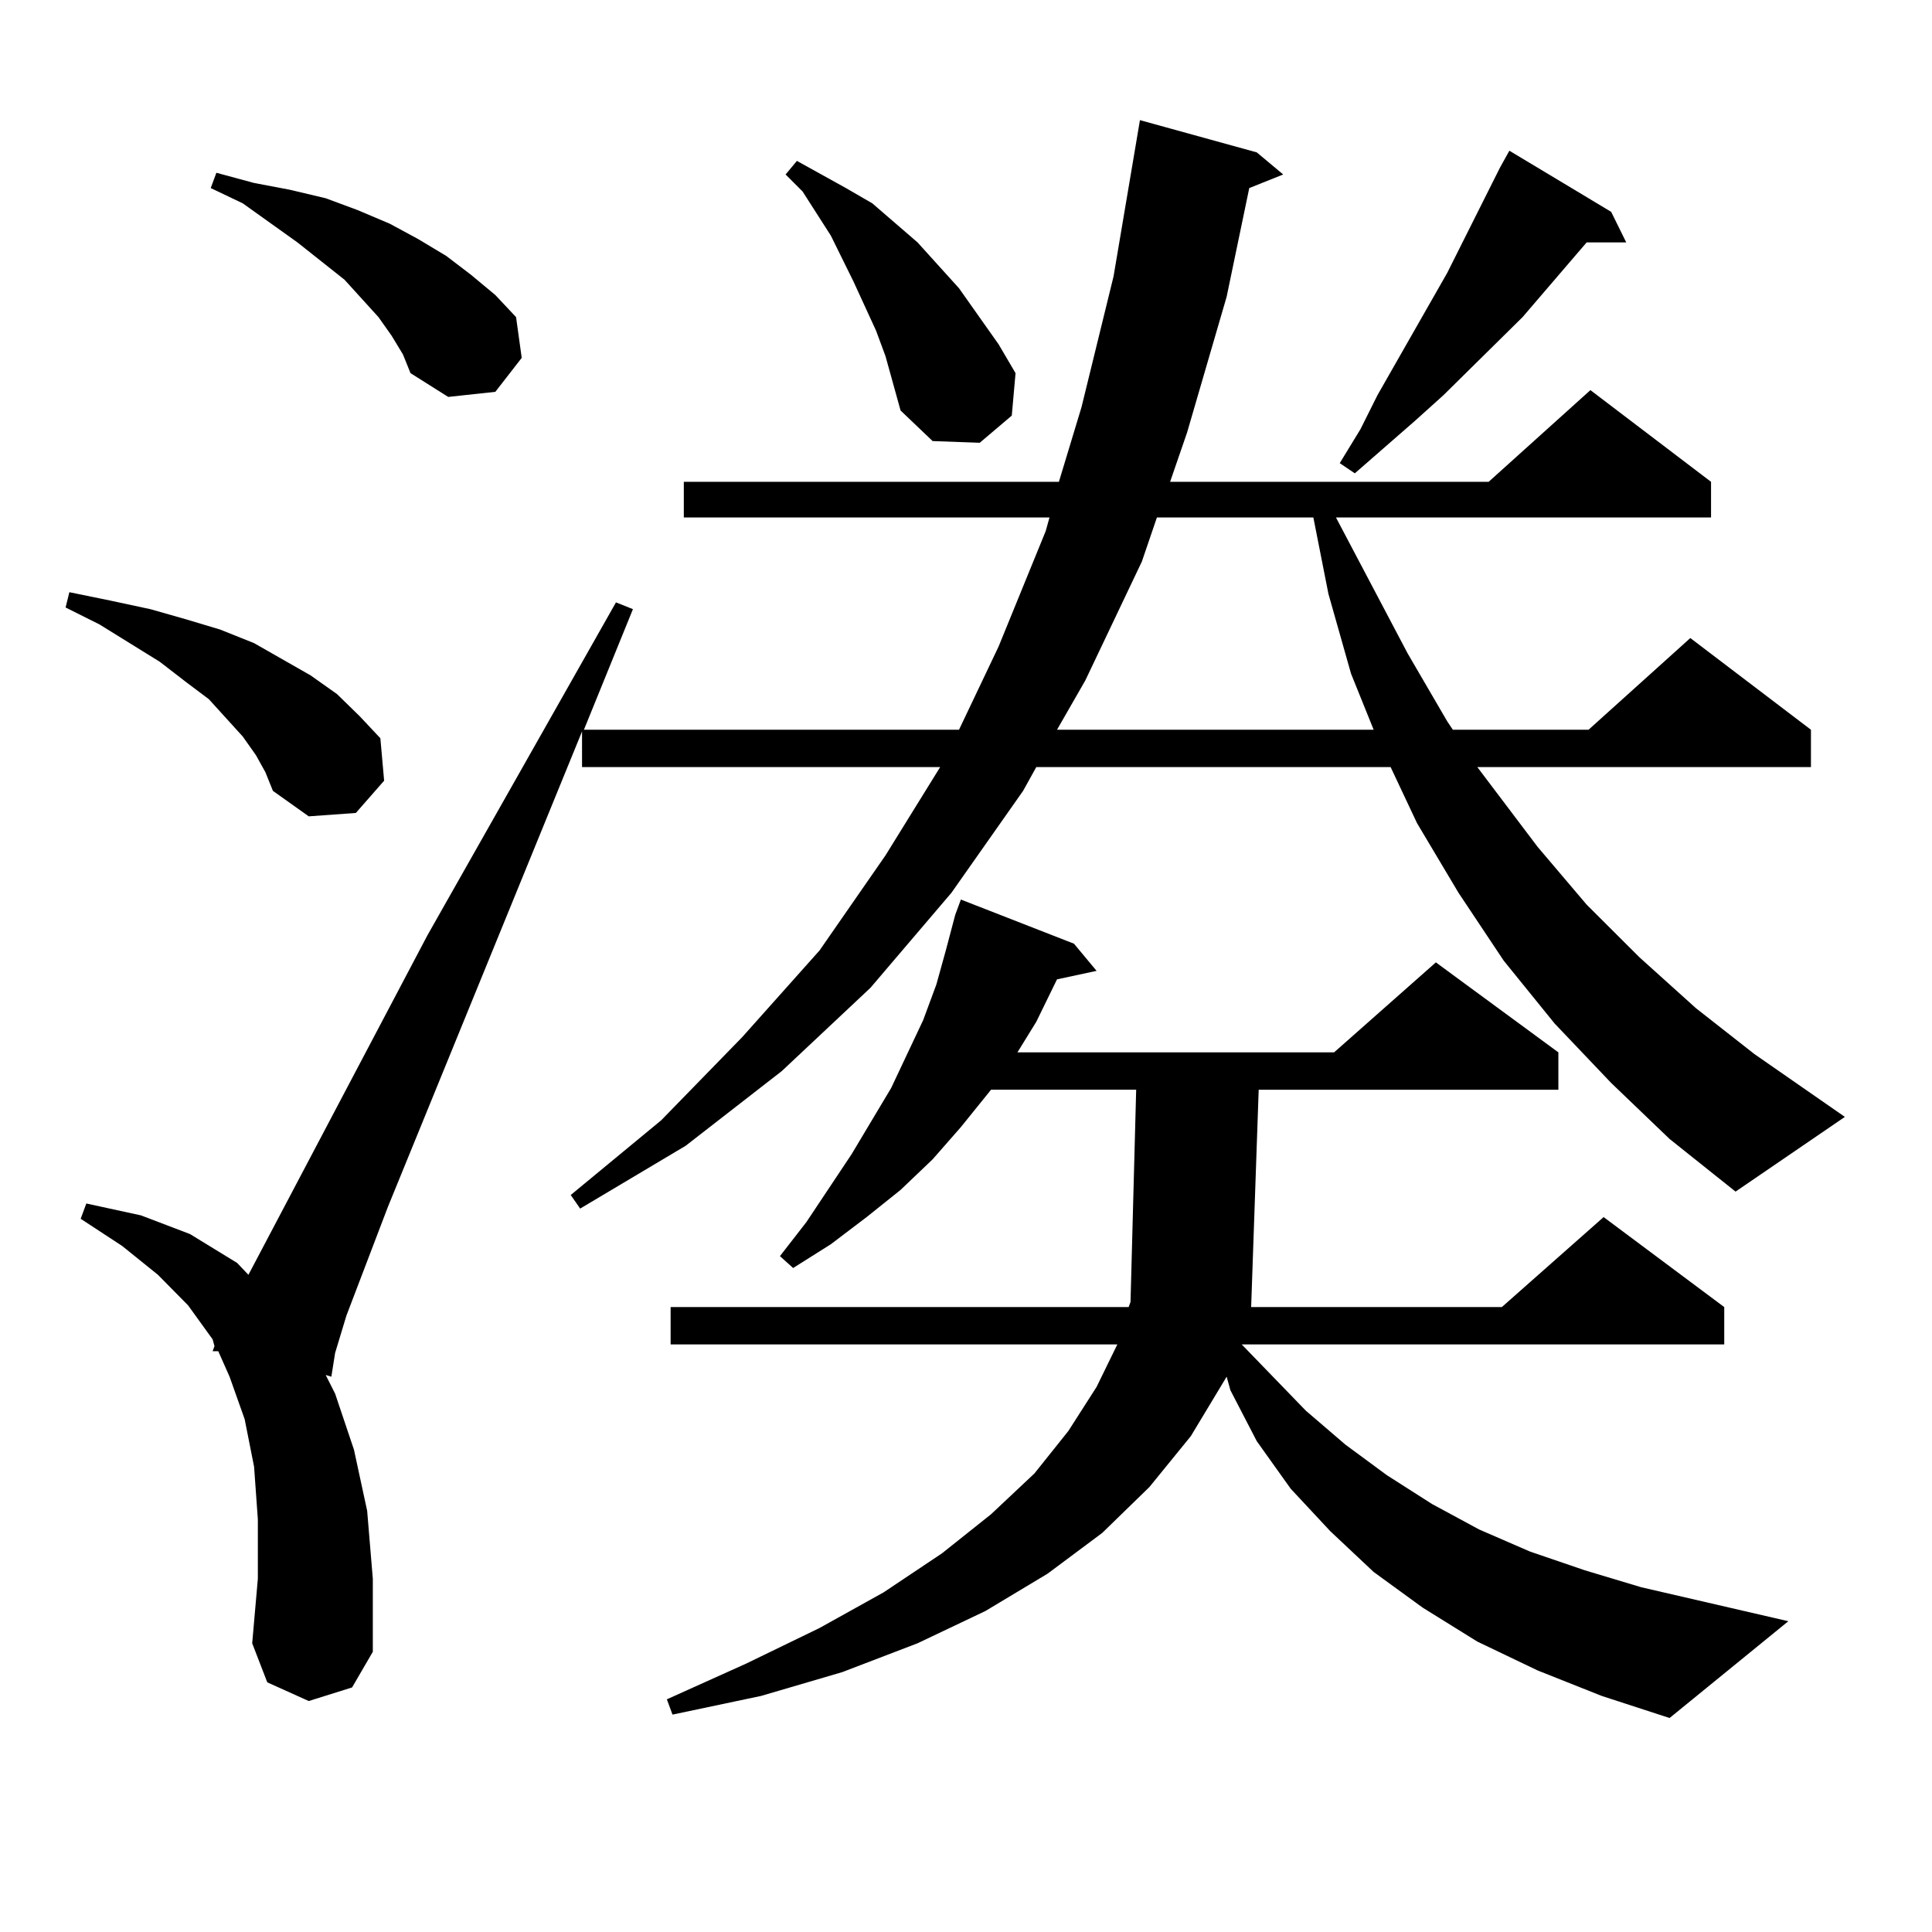 <?xml version="1.0" encoding="utf-8"?>
<!-- Generator: Adobe Illustrator 16.0.0, SVG Export Plug-In . SVG Version: 6.00 Build 0)  -->
<!DOCTYPE svg PUBLIC "-//W3C//DTD SVG 1.1//EN" "http://www.w3.org/Graphics/SVG/1.1/DTD/svg11.dtd">
<svg version="1.1" id="图层_1" xmlns="http://www.w3.org/2000/svg" xmlns:xlink="http://www.w3.org/1999/xlink" x="0px" y="0px"
	 width="1000px" height="1000px" viewBox="0 0 1000 1000" enable-background="new 0 0 1000 1000" xml:space="preserve">
<path d="M132.484,390.895l-6.829-9.668l-17.561-19.336l-11.707-8.789l-13.658-10.547l-31.219-19.336L33.95,314.43l1.951-7.91
	l21.463,4.395l20.487,4.395l18.536,5.273l17.561,5.273l17.561,7.031l29.268,16.699l13.658,9.668l11.707,11.426l10.731,11.426
	l1.951,21.973l-14.634,16.699l-24.39,1.758l-18.536-13.184l-3.902-9.668L132.484,390.895z M833.931,560.523l-29.268-30.762
	l-26.341-32.52l-23.414-35.156l-21.463-36.035l-13.658-29.004h-183.41l-6.829,12.305l-37.072,52.734l-41.95,49.219l-45.853,43.066
	l-49.755,38.672l-54.633,32.52l-4.878-7.031l46.828-38.672l41.95-43.066l39.999-44.824l34.146-49.219l28.292-45.703H301.261V378.59
	L200.775,624.684l-21.463,56.25l-5.854,19.336l-1.951,12.305l-2.927-0.879l4.878,9.668l9.756,29.004l6.829,31.641l2.927,35.156
	v37.793l-10.731,18.457l-22.438,7.031l-21.463-9.668l-7.805-20.215l2.927-33.398v-30.762l-1.951-27.246l-4.878-24.609l-7.805-21.973
	l-5.854-13.184h-2.927l0.976-2.637l-0.976-3.516L97.363,675.66l-15.609-15.82l-18.536-14.941l-21.463-14.063l2.927-7.91
	l28.292,6.152l25.365,9.668l24.39,14.941l5.854,6.152l92.681-175.781l97.559-172.266l8.78,3.516l-25.365,62.402h194.142
	l20.487-43.066l24.39-59.766l1.951-7.031H353.942v-18.457h194.142l11.707-38.672l16.585-67.676l13.658-80.859l60.486,16.699
	l13.658,11.426l-17.561,7.031l-11.707,56.25l-20.487,70.313l-8.78,25.488h164.874l52.682-47.461l62.438,47.461v18.457H691.495
	l37.072,70.313l20.487,35.156l2.927,4.395h70.242l52.682-47.461l62.438,47.461v19.336H764.664l31.219,41.309l25.365,29.883
	l27.316,27.246l29.268,26.367l30.243,23.73l46.828,32.52l-56.584,38.672l-34.146-27.246L833.931,560.523z M202.727,173.805
	l-6.829-9.668l-17.561-19.336l-24.39-19.336l-28.292-20.215l-16.585-7.91l2.927-7.91l19.512,5.273l18.536,3.516l18.536,4.395
	l16.585,6.152l16.585,7.031l14.634,7.91l14.634,8.789l12.683,9.668l12.683,10.547l10.731,11.426l2.927,21.094l-13.658,17.578
	l-24.39,2.637l-19.512-12.305l-3.902-9.668L202.727,173.805z M795.883,864.625l-31.219-14.941l-28.292-17.578l-25.365-18.457
	l-22.438-21.094l-20.487-21.973l-17.561-24.609l-13.658-26.367l-1.951-7.031l-18.536,30.762l-21.463,26.367l-24.39,23.73
	l-28.292,21.094l-32.194,19.336l-35.121,16.699l-39.023,14.941l-41.95,12.305l-45.853,9.668l-2.927-7.91l40.975-18.457
	l38.048-18.457l33.17-18.457l30.243-20.215l25.365-20.215l22.438-21.094l17.561-21.973l14.634-22.852l10.731-21.973H347.113v-19.336
	h237.067l0.976-2.637l2.927-109.863h-75.12l-15.609,19.336l-14.634,16.699l-16.585,15.82l-17.561,14.063l-18.536,14.063
	l-19.512,12.305l-6.829-6.152l13.658-17.578l23.414-35.156l20.487-34.277l16.585-35.156l6.829-18.457l4.878-17.578l4.878-18.457
	l2.927-7.91l58.535,22.852l11.707,14.063l-20.487,4.395l-10.731,21.973l-9.756,15.82H690.52l52.682-46.582l63.413,46.582v19.336
	H651.496l-3.902,112.5h129.753l52.682-46.582l62.438,46.582v19.336h-249.75l33.17,34.277l20.487,17.578l21.463,15.82l23.414,14.941
	l24.39,13.184l26.341,11.426l28.292,9.668l29.268,8.789l76.096,17.578l-61.462,50.098l-35.121-11.426L795.883,864.625z
	 M458.33,184.352l-4.878-13.184l-11.707-25.488l-11.707-23.73l-14.634-22.852l-8.78-8.789l5.854-7.031l12.683,7.031l12.683,7.031
	l13.658,7.91l23.414,20.215l21.463,23.73l20.487,29.004l8.78,14.941l-1.951,21.973l-16.585,14.063l-24.39-0.879l-16.585-15.82
	L458.33,184.352z M598.814,267.848l-7.805,22.852l-29.268,61.523l-14.634,25.488h163.898L699.3,348.707l-11.707-41.309
	l-7.805-39.551H598.814z M833.931,109.645l7.805,15.82h-20.487l-33.17,38.672l-40.975,40.43L732.47,217.75l-31.219,27.246
	l-7.805-5.273l10.731-17.578l8.78-17.578l36.097-63.281l27.316-54.492l4.878-8.789L833.931,109.645z"/>
</svg>

